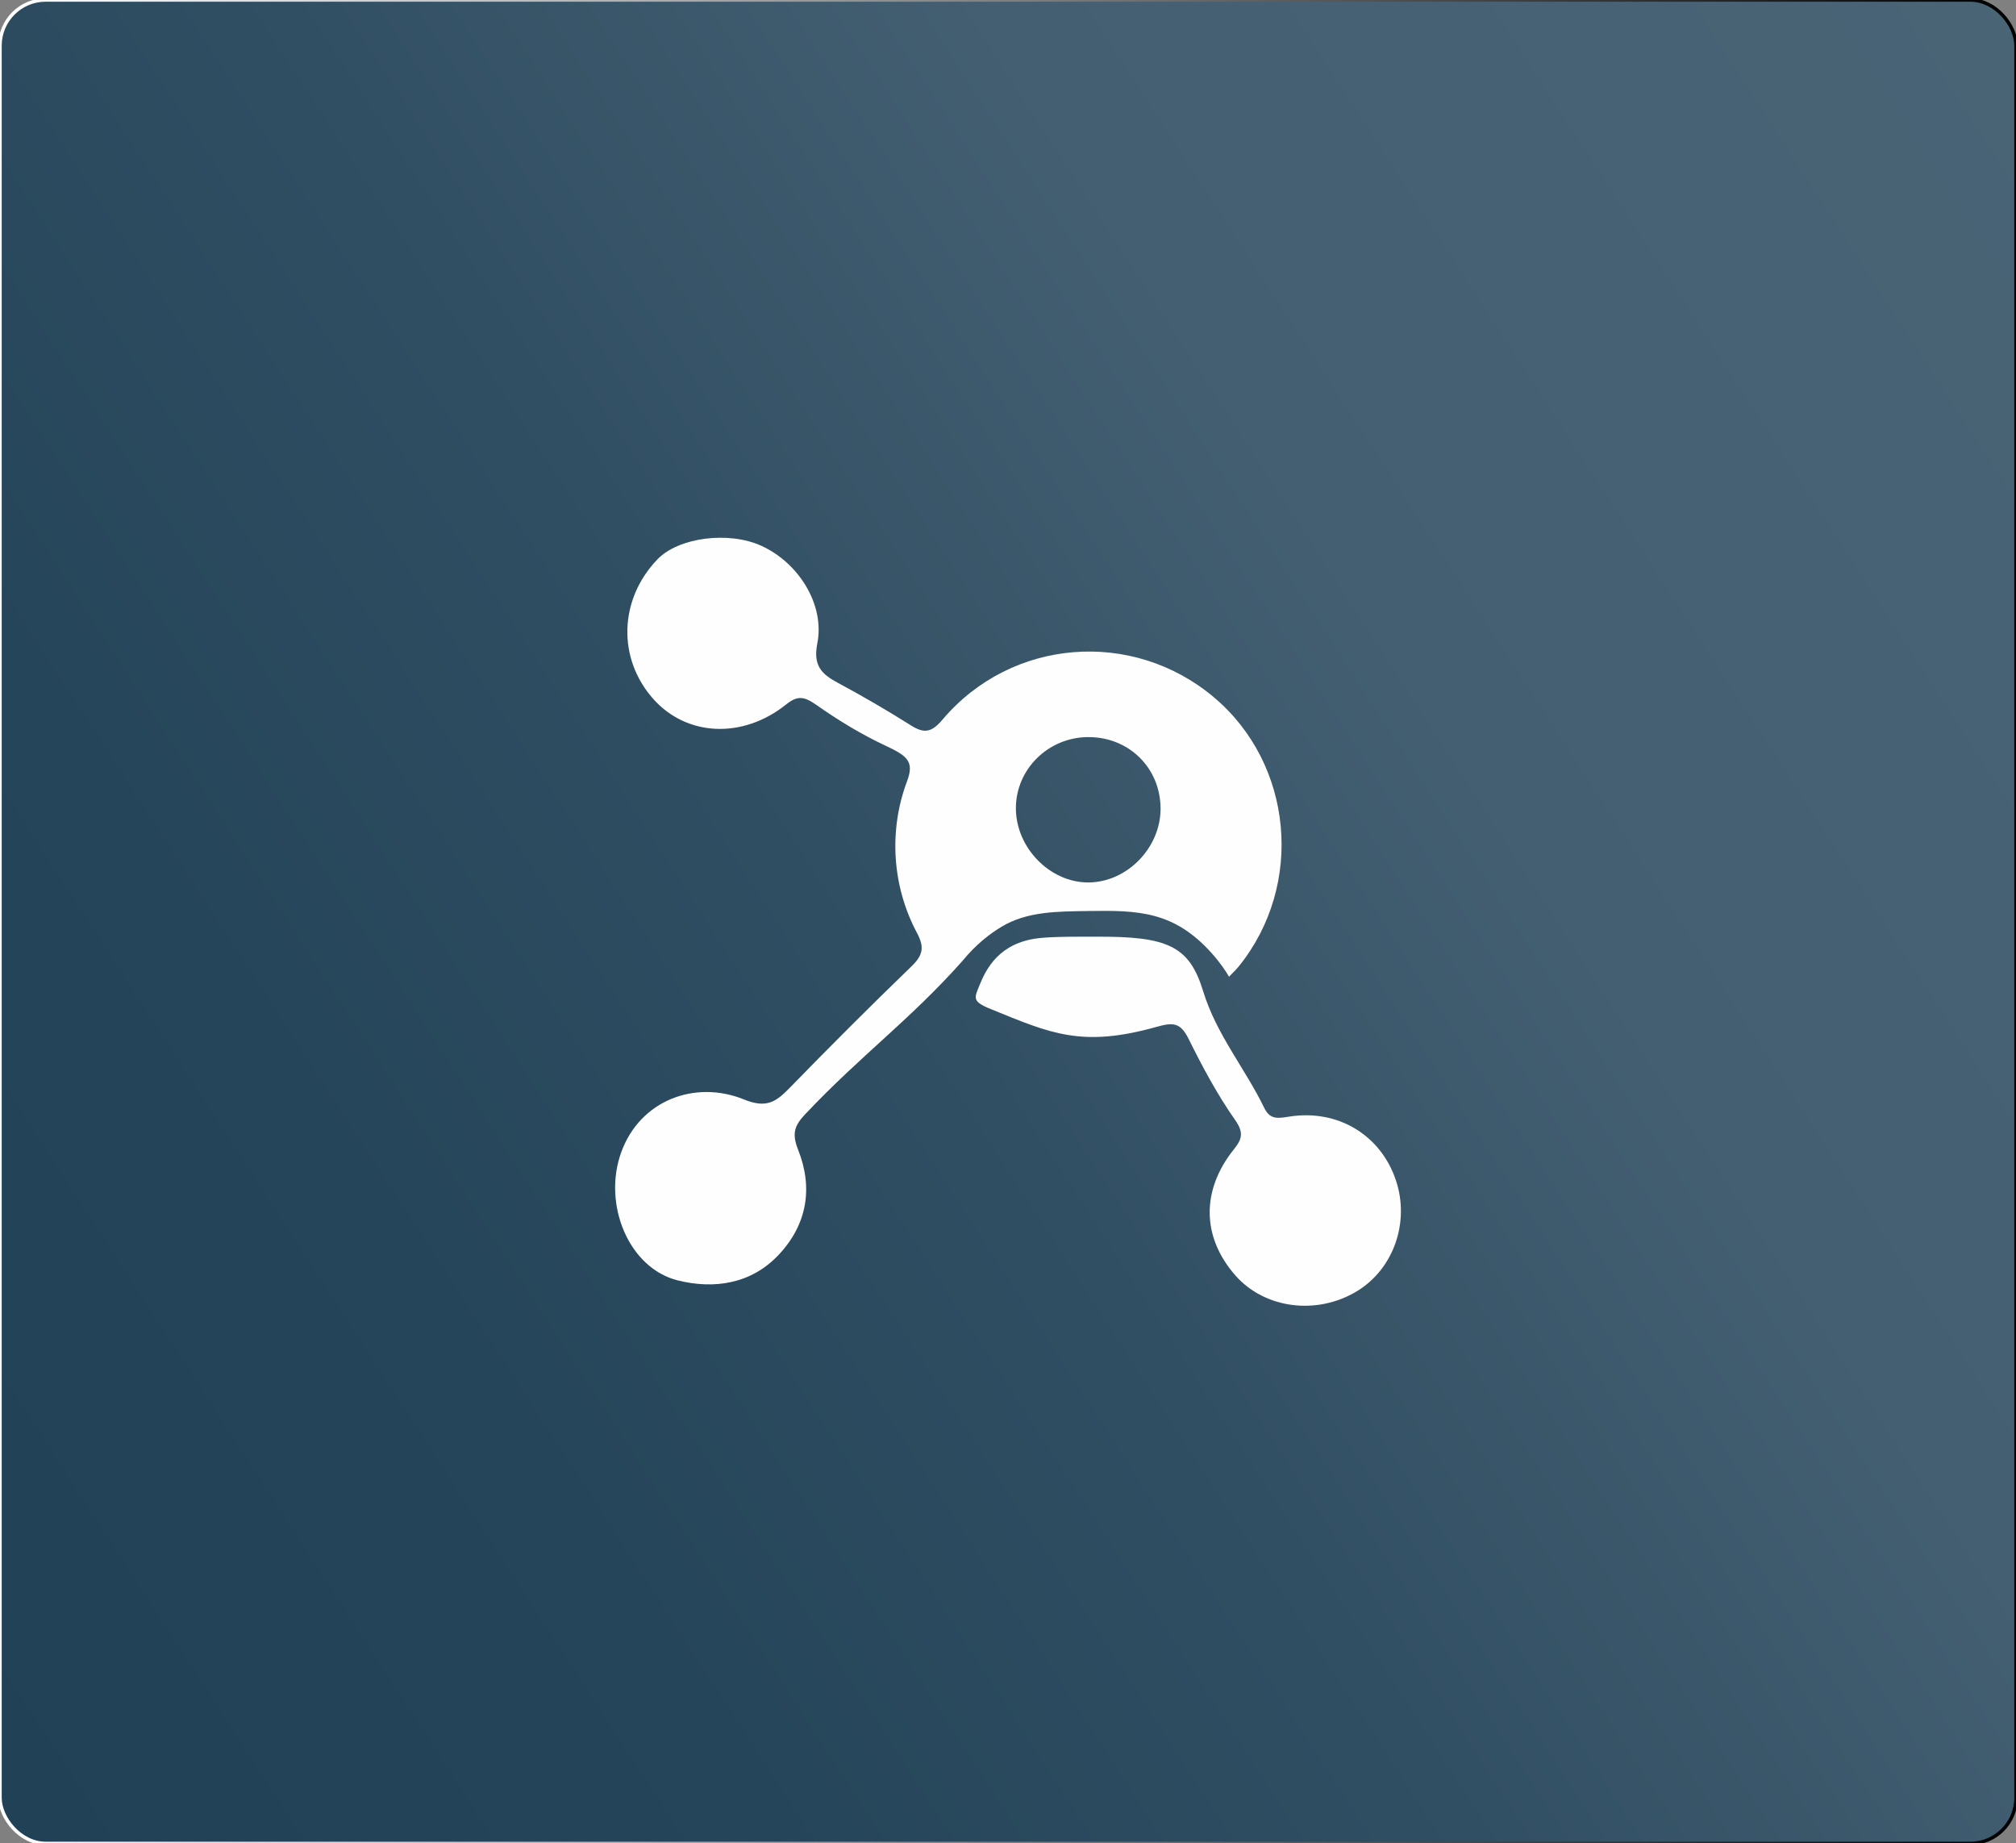 <?xml version="1.0" encoding="UTF-8"?>
<svg id="Layer_1" data-name="Layer 1" xmlns="http://www.w3.org/2000/svg" xmlns:xlink="http://www.w3.org/1999/xlink" viewBox="0 0 589.62 539.03">
  <rect x="0" y="0" width="589.62" height="539.03" fill="#808080" stroke="none"/>
  <defs>
    <style>
      .cls-1 {
        fill: url(#linear-gradient);
        stroke: url(#linear-gradient-2);
        stroke-miterlimit: 10;
      }

      .cls-2 {
        fill: #fefefe;
        stroke-width: 0px;
      }
    </style>
    <linearGradient id="linear-gradient" x1="-31.36" y1="481.33" x2="620.98" y2="57.69" gradientUnits="userSpaceOnUse">
      <stop offset="0" stop-color="#214157"/>
      <stop offset=".24" stop-color="#25455a"/>
      <stop offset=".46" stop-color="#314f63"/>
      <stop offset=".68" stop-color="#445f72"/>
      <stop offset="1" stop-color="#496475"/>
    </linearGradient>
    <linearGradient id="linear-gradient-2" x1="-.5" y1="269.51" x2="590.12" y2="269.51" gradientUnits="userSpaceOnUse">
      <stop offset="0" stop-color="#fff"/>
      <stop offset="1" stop-color="#000"/>
    </linearGradient>
  </defs>
  <rect class="cls-1" width="589.62" height="539.03" rx="13.36" ry="13.36"/>
  <g>
    <path class="cls-2" d="M359.45,285.59c-.93-1.61-2.61-4.12-5.05-6.85-11.06-12.35-21.55-12.58-36.12-12.35-8.9.14-17.82.06-25.36,4.6-3.11,1.87-7.34,4.96-11.49,10.06-15.35,17.24-29.54,27.41-45.92,44.74-3.29,3.48-3.91,5.8-2.06,10.47,4.4,11.12,2.62,21.85-5.78,30.73-8.11,8.58-19.01,10-29.41,7.42-14.46-3.59-22.08-22.4-16.54-37.56,5.57-15.24,21.7-21.11,35.84-15.37,6.57,2.67,9.36.76,13.32-3.3,11.73-12.04,23.62-23.94,35.71-35.62,3.29-3.18,3.88-5.51,1.6-9.77-7.27-13.61-8.33-29.92-2.9-44.36,2.22-5.89-.07-7.46-6.44-10.45-7.06-3.32-13.74-7.39-20.12-11.88-3.67-2.58-5.58-2.69-8.81-.11-12.78,10.21-29.14,9.33-38.88-1.64-10.54-11.87-10-29.14,1.28-40.83,6.16-6.39,20.8-8.28,30.36-3.92,10.88,4.96,18.6,17.17,16.36,28.54-1.27,6.48,1.19,8.94,6.02,11.53,7.26,3.89,14.4,8.05,21.36,12.44,3.98,2.51,6.09,2.03,9.31-1.77,20.18-23.74,55.46-26.46,79.23-6.51,23.26,19.52,26.58,54.88,7.38,78.71-.86,1.06-1.88,2-2.9,3.07ZM318.03,215.53c-11.54.18-20.85,9.39-20.91,20.69-.07,11.55,9.85,21.8,21.11,21.82,11.32.01,21.23-10.09,21.2-21.61-.03-11.95-9.38-21.08-21.4-20.89Z"/>
    <path class="cls-2" d="M320.58,273.9c20.91-.12,27.27,2.69,31.31,15.95,3.84,12.61,12.28,22.58,17.87,34.13,1.71,3.53,4.13,3.03,7.3,2.53,14.22-2.25,26.78,5.39,31.21,18.65,4.1,12.29-.7,25.91-11.42,32.41-11.72,7.1-27,5.12-35.54-4.62-9.79-11.16-10.1-24.84-.4-36.92,2.39-2.97,2.87-4.9.35-8.5-5.26-7.49-9.58-15.58-13.65-23.79-2.4-4.85-4.64-4.79-9.36-3.47-21.8,6.12-30.93,1.95-48.36-5.16-5.76-2.3-4.89-3.31-3.46-6.9,1.99-4.98,5.83-12.49,17.22-13.86,4.39-.53,12.49-.45,16.92-.45Z"/>
  </g>
</svg>